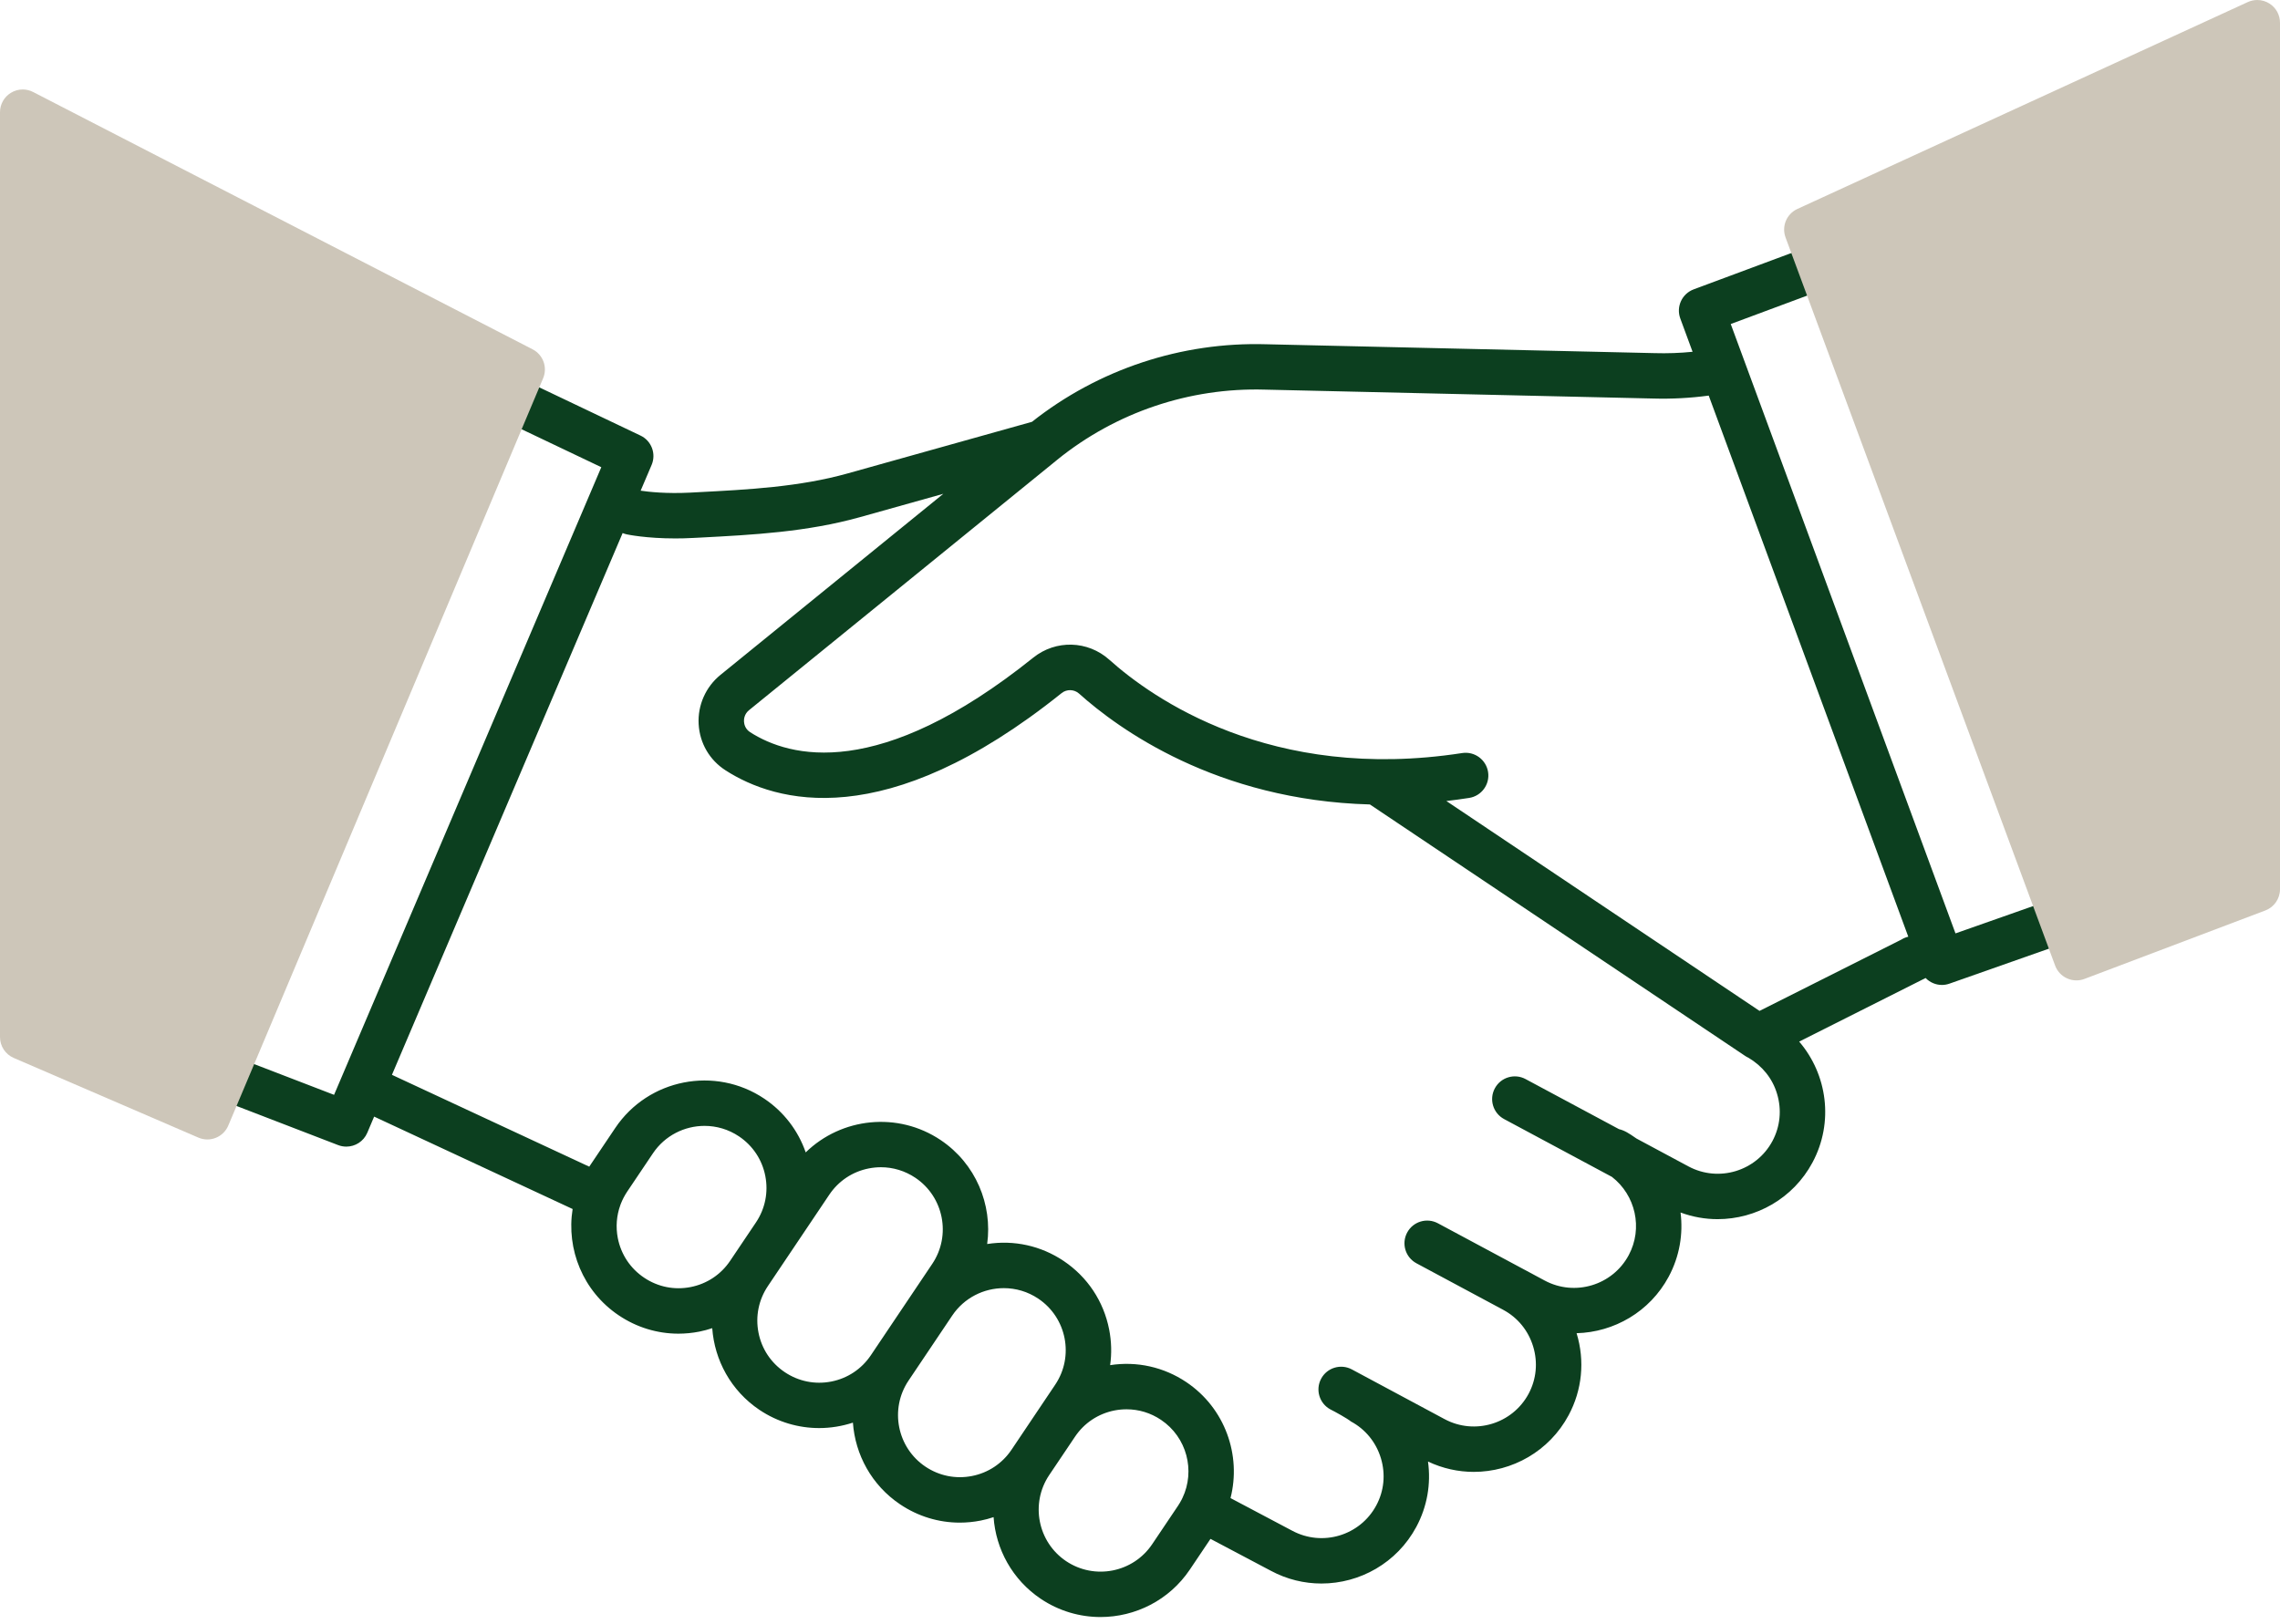 <svg fill="none" viewBox="0 0 73 52" height="52" width="73" xmlns="http://www.w3.org/2000/svg"><path fill="#0C3F1F" d="M61.652 31.318C61.789 31.459 61.978 31.541 62.176 31.541C62.256 31.541 62.337 31.527 62.417 31.499L66.274 30.142C66.653 30.009 66.852 29.594 66.719 29.215C66.586 28.836 66.171 28.637 65.792 28.77L62.61 29.89L55.414 10.376L58.541 9.213C58.918 9.073 59.109 8.654 58.969 8.278C58.829 7.901 58.411 7.71 58.034 7.85L54.228 9.266C53.852 9.406 53.66 9.823 53.799 10.199L54.192 11.265C53.788 11.306 53.381 11.32 52.976 11.308L40.539 11.024C37.826 10.945 35.169 11.825 33.041 13.508L27.141 15.16C25.595 15.594 23.943 15.679 22.346 15.762L22.104 15.775C21.34 15.815 20.765 15.751 20.512 15.713L20.863 14.889C21.016 14.53 20.859 14.115 20.507 13.948L16.64 12.106C16.277 11.933 15.844 12.087 15.671 12.449C15.498 12.812 15.652 13.246 16.015 13.419L19.252 14.961L10.696 35.06L7.438 33.806C7.063 33.661 6.643 33.848 6.498 34.223C6.354 34.597 6.541 35.018 6.915 35.163L10.828 36.67C10.914 36.703 11.002 36.718 11.089 36.718C11.373 36.718 11.641 36.552 11.759 36.276L11.979 35.757L18.334 38.716C18.128 40.001 18.662 41.35 19.812 42.122C20.386 42.508 21.047 42.708 21.723 42.708C21.945 42.708 22.169 42.686 22.392 42.642C22.533 42.614 22.67 42.576 22.804 42.532C22.877 43.554 23.401 44.533 24.315 45.148C24.903 45.542 25.569 45.731 26.228 45.731C26.595 45.731 26.96 45.671 27.308 45.557C27.381 46.579 27.905 47.559 28.819 48.173C29.393 48.559 30.054 48.759 30.73 48.759C30.953 48.759 31.177 48.737 31.4 48.693C31.541 48.666 31.678 48.627 31.812 48.583C31.884 49.605 32.409 50.584 33.323 51.199C33.91 51.593 34.577 51.782 35.236 51.782C36.344 51.782 37.434 51.248 38.097 50.261L38.757 49.279L40.69 50.301C41.206 50.578 41.761 50.709 42.309 50.709C43.537 50.709 44.727 50.051 45.347 48.895C45.694 48.248 45.821 47.521 45.721 46.803C46.192 47.026 46.692 47.134 47.186 47.134C48.413 47.134 49.603 46.476 50.223 45.32C50.656 44.513 50.748 43.583 50.481 42.701C50.481 42.699 50.479 42.696 50.478 42.693C51.675 42.662 52.823 42.01 53.428 40.882C53.778 40.229 53.894 39.512 53.807 38.828C54.195 38.971 54.596 39.041 54.993 39.041C56.221 39.041 57.411 38.383 58.031 37.227C58.722 35.939 58.505 34.402 57.605 33.355L61.645 31.323L61.652 31.318ZM12.549 34.419L18.867 37.36L18.874 37.348L19.699 36.121C20.756 34.547 22.898 34.126 24.472 35.184C25.097 35.604 25.554 36.204 25.797 36.903C26.938 35.789 28.744 35.586 30.119 36.509C31.244 37.265 31.78 38.575 31.607 39.837C32.465 39.702 33.33 39.892 34.055 40.379C34.818 40.892 35.335 41.67 35.512 42.572C35.587 42.955 35.597 43.341 35.544 43.716C36.4 43.584 37.261 43.775 37.984 44.26C39.225 45.094 39.749 46.601 39.398 47.973L41.373 49.018C42.342 49.538 43.548 49.173 44.065 48.208C44.315 47.743 44.367 47.207 44.213 46.697C44.059 46.187 43.718 45.769 43.254 45.52C43.145 45.428 42.732 45.2 42.597 45.134C42.243 44.944 42.11 44.504 42.3 44.15C42.489 43.796 42.93 43.663 43.284 43.853L46.253 45.445C47.218 45.962 48.424 45.598 48.942 44.633C49.191 44.168 49.243 43.632 49.089 43.122C48.935 42.612 48.595 42.194 48.13 41.945L48.129 41.944L45.351 40.454C44.997 40.264 44.864 39.824 45.054 39.47C45.243 39.116 45.684 38.983 46.038 39.173L48.817 40.663L48.817 40.663L48.818 40.663L49.458 41.007C50.423 41.524 51.629 41.16 52.147 40.195C52.611 39.329 52.363 38.27 51.61 37.687L48.158 35.836C47.804 35.647 47.671 35.206 47.861 34.852C48.05 34.498 48.491 34.365 48.845 34.555L51.837 36.159C52.016 36.199 52.176 36.308 52.326 36.411L52.359 36.434L52.398 36.46L54.061 37.352C55.026 37.869 56.232 37.505 56.749 36.54C56.998 36.075 57.051 35.538 56.897 35.028C56.75 34.53 56.419 34.132 55.982 33.873C55.941 33.855 55.901 33.832 55.864 33.806L43.861 25.761C38.948 25.627 35.802 23.336 34.547 22.209C34.392 22.071 34.154 22.064 33.992 22.194C28.338 26.73 24.824 25.692 23.233 24.67C22.718 24.34 22.403 23.799 22.369 23.188C22.335 22.584 22.596 21.995 23.065 21.614L30.203 15.813L27.534 16.561C25.832 17.037 24.099 17.127 22.422 17.215L22.421 17.215L22.18 17.227C21.983 17.238 21.796 17.242 21.621 17.242C20.691 17.242 20.098 17.119 20.068 17.112C20.022 17.102 19.977 17.088 19.935 17.07L12.549 34.419ZM52.933 12.762C53.525 12.779 54.121 12.747 54.709 12.668L61.099 29.996C61.022 30.014 60.947 30.044 60.876 30.089L56.336 32.372L46.309 25.651C46.548 25.623 46.791 25.591 47.037 25.552C47.434 25.491 47.706 25.12 47.645 24.723C47.583 24.326 47.212 24.054 46.815 24.115C40.682 25.063 36.872 22.341 35.518 21.127C34.829 20.509 33.805 20.48 33.082 21.06C28.138 25.026 25.282 24.258 24.018 23.447C23.857 23.343 23.826 23.189 23.821 23.107C23.817 23.04 23.825 22.87 23.982 22.742L33.825 14.744C33.834 14.736 33.843 14.729 33.852 14.721C35.727 13.204 38.087 12.407 40.497 12.477L52.933 12.762ZM37.859 47.97L37.854 47.979C37.847 47.993 37.84 48.008 37.833 48.023C37.798 48.091 37.758 48.158 37.715 48.223L36.89 49.45C36.28 50.359 35.044 50.602 34.134 49.992C33.225 49.381 32.983 48.145 33.593 47.236L34.418 46.009C34.713 45.568 35.163 45.27 35.683 45.167C35.812 45.142 35.942 45.13 36.07 45.13C36.461 45.13 36.842 45.245 37.173 45.468C38 46.023 38.276 47.097 37.859 47.97ZM19.862 38.591C19.74 38.927 19.711 39.29 19.781 39.649C19.884 40.17 20.182 40.62 20.623 40.915C21.063 41.211 21.592 41.318 22.113 41.215C22.633 41.113 23.082 40.815 23.378 40.374L24.203 39.147C24.499 38.706 24.605 38.177 24.503 37.657C24.401 37.136 24.102 36.687 23.662 36.391C23.323 36.163 22.938 36.054 22.557 36.054C21.918 36.054 21.289 36.362 20.906 36.932L20.081 38.159C19.999 38.282 19.932 38.411 19.879 38.545C19.874 38.561 19.868 38.576 19.862 38.591ZM24.285 42.675C24.387 43.196 24.686 43.645 25.127 43.941C25.567 44.236 26.096 44.343 26.616 44.241C27.137 44.139 27.586 43.84 27.882 43.4L29.849 40.472C30.459 39.563 30.217 38.327 29.308 37.716C28.977 37.494 28.595 37.378 28.205 37.378C28.076 37.378 27.947 37.391 27.818 37.416C27.297 37.518 26.848 37.817 26.552 38.257L24.585 41.185C24.29 41.625 24.183 42.154 24.285 42.675ZM29.63 46.966C30.071 47.262 30.6 47.368 31.12 47.266C31.641 47.164 32.09 46.865 32.386 46.425L33.785 44.342C34.396 43.434 34.153 42.197 33.244 41.587C32.905 41.359 32.52 41.25 32.14 41.25C31.5 41.25 30.871 41.558 30.488 42.128L29.089 44.211C28.479 45.119 28.721 46.356 29.63 46.966Z" clip-rule="evenodd" fill-rule="evenodd"></path><path fill="#CDC6B9" d="M0.727 2.865C0.596 2.865 0.465 2.901 0.349 2.972C0.132 3.104 0 3.339 0 3.593V33.21C0 33.501 0.173 33.763 0.439 33.878L6.351 36.429C6.442 36.468 6.54 36.489 6.639 36.489C6.731 36.489 6.823 36.471 6.91 36.436C7.09 36.364 7.234 36.222 7.309 36.044L17.389 12.114C17.537 11.764 17.39 11.36 17.052 11.186L1.06 2.946C0.955 2.892 0.841 2.865 0.727 2.865Z"></path><path fill="#CDC6B9" d="M72.665 0.115C72.546 0.039 72.41 0 72.273 0C72.169 0 72.066 0.022 71.969 0.066L57.548 6.691C57.202 6.85 57.037 7.248 57.169 7.604L65.8 30.92C65.867 31.102 66.004 31.249 66.18 31.329C66.276 31.373 66.379 31.395 66.481 31.395C66.569 31.395 66.656 31.379 66.739 31.348L72.53 29.156C72.813 29.049 73 28.779 73 28.476V0.727C73 0.479 72.874 0.249 72.665 0.115Z"></path></svg> 
